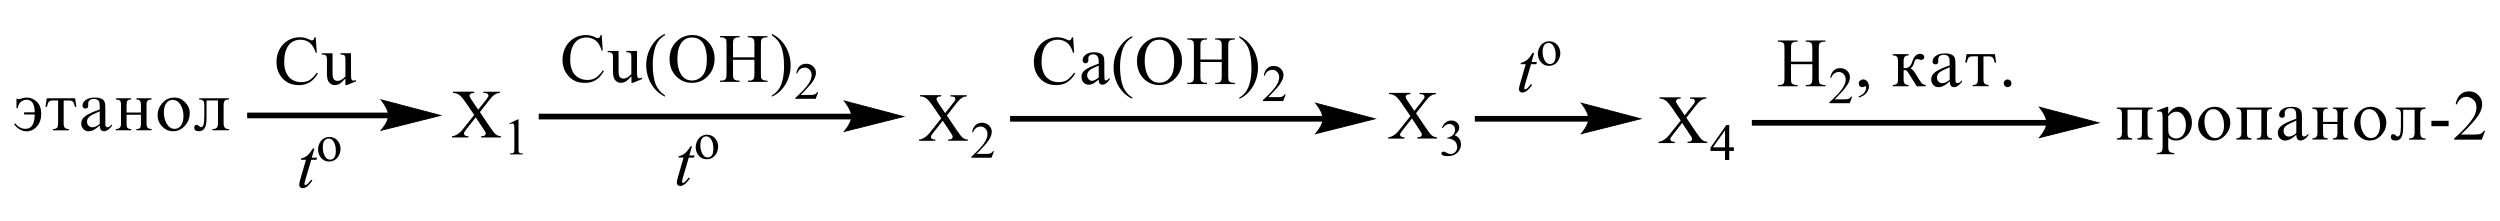 <?xml version="1.0" encoding="UTF-8"?> <svg xmlns="http://www.w3.org/2000/svg" xmlns:xlink="http://www.w3.org/1999/xlink" id="_Слой_1" data-name="Слой 1" width="711.38" height="63" viewBox="0 0 711.38 63"><defs><style> .cls-1, .cls-2 { fill: none; } .cls-2 { stroke: #000; stroke-linecap: round; stroke-miterlimit: 10; stroke-width: .24px; } .cls-3 { fill-rule: evenodd; } .cls-4 { clip-path: url(#clippath); } </style><clipPath id="clippath"><rect class="cls-1" width="711.38" height="63"></rect></clipPath></defs><g class="cls-4"><rect x="70.33" y="32.04" width="40.43" height="1.62"></rect><polygon class="cls-3" points="125.39 32.85 124.66 33.03 122.74 33.52 120.03 34.2 116.92 34.98 113.8 35.76 111.09 36.44 109.17 36.92 108.44 37.11 108.53 37 109.11 36.25 109.89 35.02 110.23 34.3 110.47 33.57 110.56 32.85 110.47 32.1 110.23 31.33 109.5 29.89 109.11 29.29 108.77 28.82 108.44 28.4 109.17 28.59 111.09 29.09 113.8 29.81 116.92 30.62 120.03 31.44 122.74 32.16 124.66 32.66 125.39 32.85"></polygon><path class="cls-2" d="M125.39,32.85l-16.95,4.25s2.12-2.39,2.12-4.25-2.12-4.46-2.12-4.46l16.95,4.46Z"></path><path class="cls-3" d="M99.88,15.13v5.33c0,1.02.02,1.64.07,1.87.05.23.13.38.23.47.11.09.23.14.37.14.2,0,.42-.05.67-.16l.14.34-2.64,1.09h-.43v-1.86c-.76.82-1.34,1.33-1.74,1.55-.4.21-.82.32-1.26.32-.5,0-.92-.14-1.29-.43-.36-.29-.62-.65-.76-1.1-.14-.45-.21-1.08-.21-1.9v-3.93c0-.42-.05-.7-.14-.86s-.22-.28-.4-.37c-.18-.09-.5-.13-.96-.12v-.36h3.1v5.88c0,.82.14,1.36.43,1.61.29.26.63.38,1.04.38.28,0,.59-.09.94-.26.35-.17.77-.5,1.25-.99v-4.98c0-.5-.09-.84-.27-1.01-.18-.18-.56-.27-1.14-.28v-.36h3.01ZM89.84,10.6l.3,4.43h-.3c-.4-1.32-.97-2.28-1.71-2.86-.74-.58-1.63-.87-2.66-.87-.87,0-1.65.22-2.35.66-.7.44-1.25,1.14-1.65,2.1s-.6,2.15-.6,3.58c0,1.18.19,2.2.57,3.06.38.86.95,1.53,1.71,1.99.76.46,1.63.69,2.61.69.85,0,1.6-.18,2.25-.54.65-.36,1.36-1.08,2.14-2.16l.3.19c-.66,1.16-1.42,2.01-2.3,2.54-.87.54-1.91.81-3.12.81-2.17,0-3.84-.8-5.03-2.4-.89-1.19-1.33-2.59-1.33-4.21,0-1.3.29-2.49.88-3.58.59-1.09,1.39-1.93,2.42-2.53,1.03-.6,2.15-.9,3.36-.9.94,0,1.88.23,2.8.69.27.14.46.21.58.21.17,0,.33-.06.45-.18.17-.17.29-.41.36-.72h.34Z"></path><path class="cls-3" d="M136.56,31.9l2.81,4.17c.78,1.15,1.35,1.88,1.73,2.18.37.3.85.47,1.43.5v.36h-5.61v-.36c.37,0,.65-.04.83-.11.13-.06.25-.15.33-.26.09-.12.13-.24.13-.36,0-.15-.03-.29-.09-.44-.05-.11-.22-.39-.53-.85l-2.22-3.34-2.74,3.5c-.29.37-.46.62-.52.74-.06.12-.09.25-.09.39,0,.21.09.37.26.51.17.13.51.21.99.23v.36h-4.64v-.36c.33-.03.61-.1.85-.2.4-.17.78-.39,1.14-.67.36-.28.77-.71,1.23-1.3l3.09-3.88-2.58-3.76c-.7-1.02-1.3-1.68-1.78-2-.49-.32-1.05-.48-1.69-.5v-.36h6.05v.36c-.51.02-.87.1-1.06.25-.19.15-.28.31-.28.49,0,.24.15.58.46,1.04l2.01,2.99,2.32-2.93c.27-.35.44-.58.5-.71s.09-.26.09-.39-.04-.25-.12-.36c-.09-.13-.22-.23-.37-.28-.15-.06-.45-.09-.92-.09v-.36h4.64v.36c-.37.02-.66.08-.9.17-.35.15-.67.35-.95.6-.29.25-.7.71-1.23,1.38l-2.59,3.3Z"></path><path class="cls-3" d="M144.92,35.14l2.39-1.16h.24v8.24c0,.55.02.89.07,1.02.05.13.14.24.29.31.14.07.44.11.88.12v.27h-3.69v-.27c.46-.01.76-.05.9-.12.14-.07.23-.16.28-.28.05-.12.08-.47.08-1.05v-5.27c0-.71-.03-1.17-.07-1.37-.03-.15-.09-.27-.18-.34-.09-.07-.2-.11-.32-.11-.18,0-.43.07-.74.22l-.11-.22Z"></path><rect x="153.29" y="32.36" width="89.25" height="1.62"></rect><polygon class="cls-3" points="257.17 33.17 256.44 33.35 254.52 33.83 251.81 34.51 248.69 35.3 245.59 36.08 242.86 36.76 240.95 37.24 240.22 37.42 240.32 37.32 240.56 37.02 240.89 36.57 241.28 35.99 241.67 35.33 242.01 34.62 242.25 33.89 242.25 32.42 242.01 31.65 241.67 30.9 240.89 29.61 240.56 29.13 240.32 28.82 240.95 28.9 242.86 29.41 245.59 30.12 248.69 30.94 251.81 31.76 254.52 32.47 256.44 32.98 257.17 33.17"></polygon><path class="cls-2" d="M257.17,33.17l-16.95,4.25s2.12-2.39,2.12-4.25c0-1.95-2.12-4.46-2.12-4.46l16.95,4.46Z"></path><path class="cls-3" d="M269.43,32.85l2.8,4.17c.78,1.15,1.36,1.88,1.73,2.18.39.3.86.47,1.44.5v.35h-5.61v-.35c.37,0,.64-.05.83-.11.14-.06.24-.15.32-.26.08-.12.14-.24.14-.36,0-.15-.03-.29-.08-.44-.05-.11-.22-.39-.53-.84l-2.22-3.34-2.75,3.5c-.29.37-.46.62-.53.74-.05.12-.08.25-.08.39,0,.2.08.37.27.51.17.13.49.21.98.23v.35h-4.63v-.35c.32-.03.61-.1.85-.2.39-.17.78-.39,1.14-.67.36-.28.76-.71,1.24-1.3l3.09-3.88-2.58-3.75c-.71-1.02-1.31-1.69-1.78-2-.49-.32-1.05-.49-1.7-.5v-.35h6.05v.35c-.53.02-.86.1-1.07.25-.19.15-.27.31-.27.49,0,.24.15.58.46,1.04l2,2.99,2.32-2.93c.27-.35.44-.58.51-.71.05-.13.08-.26.08-.39s-.03-.25-.12-.35c-.08-.14-.22-.23-.36-.28-.15-.05-.46-.08-.92-.09v-.35h4.63v.35c-.36.02-.66.08-.9.17-.34.15-.66.35-.95.6s-.7.71-1.22,1.38l-2.59,3.3Z"></path><path class="cls-3" d="M282.83,43.01l-.68,1.88h-5.78v-.27c1.7-1.55,2.9-2.81,3.59-3.79.7-.98,1.03-1.88,1.03-2.69,0-.62-.19-1.13-.58-1.53-.37-.4-.83-.6-1.36-.6-.49,0-.92.14-1.31.42-.37.28-.66.69-.85,1.24h-.27c.12-.89.44-1.57.93-2.04.49-.48,1.12-.71,1.86-.71.8,0,1.46.25,2,.76.53.51.8,1.11.8,1.8,0,.49-.12.99-.34,1.48-.37.78-.95,1.6-1.75,2.47-1.2,1.31-1.95,2.09-2.25,2.36h2.56c.53,0,.9-.02,1.1-.06.2-.04.41-.12.58-.23.17-.12.31-.29.44-.5h.25Z"></path><rect x="419.66" y="32.99" width="32.62" height="1.62"></rect><polygon class="cls-3" points="466.9 33.8 466.18 33.98 464.26 34.47 461.55 35.15 458.43 35.93 455.33 36.71 452.6 37.39 450.68 37.87 449.95 38.06 450.05 37.95 450.29 37.65 450.63 37.2 451.02 36.63 451.41 35.97 451.75 35.25 451.99 34.52 451.99 33.05 451.75 32.28 451.41 31.53 451.02 30.84 450.63 30.24 450.29 29.77 450.05 29.46 450.68 29.54 452.6 30.04 455.33 30.75 458.43 31.57 461.55 32.39 464.26 33.11 466.18 33.61 466.9 33.8"></polygon><path class="cls-2" d="M466.9,33.8l-16.95,4.25s2.12-2.39,2.12-4.25-2.12-4.46-2.12-4.46l16.95,4.46Z"></path><path class="cls-3" d="M402.93,32.21l2.8,4.17c.78,1.15,1.36,1.88,1.73,2.18.39.3.86.47,1.44.5v.35h-5.61v-.35c.37,0,.64-.05.83-.11.14-.06.24-.15.32-.26.08-.12.14-.24.14-.36,0-.15-.03-.29-.08-.44-.05-.11-.22-.39-.53-.84l-2.22-3.34-2.75,3.5c-.29.37-.46.62-.53.74-.05.12-.08.25-.08.39,0,.2.08.37.27.51.17.13.49.21.98.23v.35h-4.63v-.35c.32-.03.61-.1.85-.2.39-.17.78-.39,1.14-.67.36-.28.76-.71,1.24-1.3l3.09-3.88-2.58-3.75c-.71-1.02-1.31-1.69-1.78-2-.49-.32-1.05-.49-1.7-.5v-.35h6.05v.35c-.53.02-.86.1-1.07.25-.19.15-.27.31-.27.49,0,.24.15.58.46,1.04l2,2.99,2.32-2.93c.27-.35.44-.58.51-.71.05-.13.08-.26.08-.39s-.03-.25-.12-.35c-.08-.14-.22-.23-.36-.28-.15-.05-.46-.08-.92-.09v-.35h4.63v.35c-.36.02-.66.08-.9.17-.34.15-.66.35-.95.6s-.7.71-1.22,1.38l-2.59,3.3Z"></path><path class="cls-3" d="M410.3,36.35c.29-.66.63-1.16,1.07-1.52.42-.36.95-.54,1.59-.54.78,0,1.39.25,1.8.76.32.38.49.78.49,1.22,0,.71-.46,1.45-1.36,2.2.61.23,1.07.57,1.37,1.01.31.44.46.95.46,1.54,0,.85-.27,1.58-.81,2.2-.7.81-1.71,1.21-3.05,1.21-.66,0-1.12-.08-1.36-.24-.24-.16-.36-.34-.36-.52,0-.14.07-.26.17-.37.12-.1.25-.16.41-.16.12,0,.25.02.37.06.08.02.27.11.56.26.29.15.49.24.59.27.19.05.37.08.58.08.49,0,.92-.19,1.29-.57.36-.38.54-.83.54-1.35,0-.38-.08-.75-.25-1.11-.12-.27-.25-.47-.41-.61-.2-.19-.49-.37-.86-.52-.36-.16-.73-.23-1.1-.23h-.24v-.22c.39-.05.76-.19,1.15-.41.39-.22.66-.5.83-.81.19-.32.27-.66.27-1.04,0-.49-.15-.89-.47-1.2-.31-.3-.7-.46-1.15-.46-.75,0-1.37.4-1.88,1.2l-.24-.12Z"></path><path class="cls-3" d="M602.39,30.6h10.15v.36c-.54.02-.92.13-1.14.34-.2.21-.31.59-.31,1.12v5.38c0,.57.1.97.32,1.19.22.22.59.35,1.12.37v.36h-4.34v-.36c.51,0,.85-.11,1.03-.33.19-.22.27-.59.27-1.11v-6.69h-4.09v6.69c0,.56.08.94.25,1.13.19.19.53.29,1.05.31v.36h-4.34v-.36c.97,0,1.44-.49,1.44-1.44v-5.5c0-.62-.12-1.02-.36-1.2-.24-.18-.59-.27-1.08-.27v-.36Z"></path><path class="cls-3" d="M616.97,33.08v3.38c0,.76.05,1.31.19,1.66.14.35.39.65.76.9.37.25.81.38,1.29.38.85,0,1.53-.35,2.03-1.04.51-.69.76-1.61.76-2.77,0-1.08-.25-1.99-.75-2.72-.47-.73-1.15-1.09-1.98-1.09-.42,0-.81.11-1.2.32-.39.21-.76.54-1.1.97ZM616.97,30.39v2.08c.44-.7.93-1.22,1.46-1.57.53-.35,1.08-.52,1.7-.52.92,0,1.75.42,2.48,1.26.75.84,1.1,1.92,1.1,3.25,0,1.48-.46,2.7-1.39,3.66-.92.96-1.97,1.44-3.12,1.44-.46,0-.86-.07-1.24-.21-.37-.14-.7-.35-.98-.62v2.51c0,.74.1,1.23.34,1.48.24.25.68.37,1.34.37v.35h-4.93v-.35c.64,0,1.07-.11,1.31-.34.22-.23.34-.73.34-1.51v-8.26c0-.69-.07-1.14-.2-1.36-.14-.22-.36-.33-.64-.33-.17,0-.39.04-.63.11l-.17-.35,2.92-1.09h.34Z"></path><path class="cls-3" d="M632.85,35.68c0-1.24-.27-2.32-.83-3.24-.56-.92-1.32-1.38-2.25-1.38-.76,0-1.37.32-1.81.95-.46.64-.68,1.5-.68,2.6,0,1.24.29,2.33.85,3.27.58.94,1.31,1.41,2.22,1.41.73,0,1.32-.32,1.8-.97.47-.65.71-1.53.71-2.66ZM634.63,34.87c0,1.35-.46,2.54-1.39,3.57-.93,1.03-2.03,1.55-3.34,1.55-1.17,0-2.2-.44-3.09-1.32-.88-.88-1.32-1.96-1.32-3.25s.46-2.42,1.36-3.47c.9-1.04,2.02-1.56,3.37-1.56,1.19,0,2.22.45,3.1,1.34.88.89,1.31,1.94,1.31,3.14Z"></path><path class="cls-3" d="M636.36,30.6h10.14v.36c-.54.02-.92.13-1.12.34-.22.21-.32.59-.32,1.12v5.38c0,.57.12.97.34,1.19.2.22.58.35,1.1.37v.36h-4.32v-.36c.51,0,.85-.11,1.02-.33.19-.22.27-.59.27-1.11v-6.69h-4.09v6.69c0,.56.08.94.27,1.13.17.19.53.29,1.03.31v.36h-4.32v-.36c.95,0,1.42-.49,1.42-1.44v-5.5c0-.62-.12-1.02-.34-1.2-.24-.18-.61-.27-1.08-.27v-.36Z"></path><path class="cls-3" d="M653.42,37.9v-3.58c-1.47.6-2.44,1.1-2.92,1.49-.47.39-.71.88-.71,1.45,0,.44.14.82.42,1.13.29.31.64.47,1.08.47.32,0,.68-.08,1.02-.24.36-.16.73-.41,1.1-.72ZM656.87,38v.5c-.78,1-1.53,1.49-2.2,1.49-.81,0-1.24-.55-1.25-1.65-.58.55-1.14.96-1.66,1.24-.54.28-1.07.41-1.56.41-.58,0-1.07-.22-1.46-.65-.41-.44-.59-.96-.59-1.57,0-.82.39-1.53,1.2-2.12.81-.59,2.15-1.21,4.07-1.86-.02-.91-.03-1.53-.1-1.87-.05-.34-.2-.61-.46-.82-.25-.21-.66-.31-1.22-.31-.44,0-.8.12-1.08.35-.29.24-.44.56-.44.96,0,.09.02.2.02.32.02.09.02.17.02.25,0,.55-.25.83-.78.83-.56,0-.85-.27-.85-.82,0-.65.31-1.19.95-1.63.64-.44,1.49-.66,2.56-.66.78,0,1.41.11,1.86.33.47.22.76.52.92.89.14.37.2.95.2,1.72v4.58c0,.62.2.93.58.93s.81-.28,1.29-.84Z"></path><path class="cls-3" d="M661.04,34.67h4.09v-2.26c0-.52-.08-.89-.29-1.12-.19-.23-.53-.34-1.02-.34v-.36h4.34v.36c-.54.02-.92.13-1.12.34-.22.21-.32.58-.32,1.11v5.39c0,.57.12.97.32,1.19.22.22.59.35,1.12.37v.36h-4.34v-.36c.51,0,.86-.11,1.03-.33.19-.22.27-.59.27-1.11v-2.63h-4.09v2.63c0,.56.08.94.27,1.13.17.19.53.29,1.03.31v.36h-4.34v-.36c.97,0,1.44-.49,1.44-1.44v-5.51c0-.62-.12-1.02-.36-1.19s-.59-.26-1.08-.26v-.36h4.34v.36c-.51,0-.85.1-1.03.31-.19.21-.27.59-.27,1.15v2.26Z"></path><path class="cls-3" d="M677.25,35.68c0-1.24-.29-2.32-.85-3.24-.56-.92-1.31-1.38-2.24-1.38-.78,0-1.37.32-1.83.95-.44.64-.66,1.5-.66,2.6,0,1.24.29,2.33.85,3.27.56.94,1.31,1.41,2.22,1.41.73,0,1.32-.32,1.8-.97.47-.65.71-1.53.71-2.66ZM679.03,34.87c0,1.35-.47,2.54-1.39,3.57-.93,1.03-2.05,1.55-3.34,1.55-1.19,0-2.22-.44-3.09-1.32-.88-.88-1.32-1.96-1.32-3.25s.44-2.42,1.34-3.47c.9-1.04,2.03-1.56,3.39-1.56,1.19,0,2.22.45,3.09,1.34.88.89,1.32,1.94,1.32,3.14Z"></path><path class="cls-3" d="M681.71,30.6h8.48v.36c-.47,0-.83.1-1.1.29-.27.19-.41.63-.41,1.32v5.11c0,.59.1,1.02.32,1.29.2.27.61.41,1.19.41v.36h-4.68v-.36c.63,0,1.05-.13,1.25-.4.22-.26.32-.73.32-1.41v-6.33h-3.25v4.84c0,1.39-.17,2.39-.51,3-.34.61-.92.92-1.73.92s-1.27-.36-1.27-1.09c0-.22.07-.39.2-.53.14-.14.31-.2.47-.2.25,0,.54.15.83.46.12.13.27.2.44.2.31,0,.54-.23.7-.7.15-.47.22-1.27.22-2.43v-3.15c0-.45-.03-.77-.12-.96-.08-.18-.24-.34-.47-.46-.24-.12-.54-.18-.88-.19v-.36Z"></path><path class="cls-3" d="M698.75,29.68c.49-2.45,1.78-3.68,3.85-3.68,1.08,0,1.97.36,2.66,1.1.71.73,1.05,1.55,1.05,2.45,0,.79-.19,1.58-.56,2.37-.37.78-1.12,1.79-2.2,3.02-1.1,1.23-2.2,2.34-3.31,3.34h3.93c.92,0,1.53-.09,1.85-.27s.58-.45.76-.79h.37l-.97,2.52h-7.83v-.36c1.7-1.5,3.03-2.83,4-3.99.97-1.16,1.59-2.09,1.88-2.78.31-.69.44-1.4.44-2.14,0-.91-.29-1.63-.9-2.14-.59-.51-1.24-.77-1.93-.77-1.22,0-2.14.71-2.73,2.13h-.37ZM691.86,34.37h4.9v1.55h-4.9v-1.55Z"></path><path class="cls-3" d="M9.88,31.96h-3.02v.61h3.02c-.01,1.36-.24,2.38-.68,3.07-.44.68-1.1,1.02-1.97,1.02-1.07,0-2.05-.52-2.94-1.56l-.3.22c1.02,1.36,2.22,2.04,3.58,2.04,1.16,0,2.15-.47,2.95-1.4.81-.93,1.21-2.14,1.21-3.61s-.41-2.57-1.24-3.38c-.83-.81-1.78-1.21-2.86-1.21-.51,0-1.04.09-1.58.29-.34.11-.58.17-.75.17s-.32-.05-.44-.15h-.17v2.68h.36c.12-.81.43-1.41.91-1.79.48-.38,1.02-.58,1.6-.58.75,0,1.32.3,1.71.89.39.6.6,1.49.62,2.69Z"></path><path class="cls-3" d="M18.12,28.6v6.65c0,.51.11.88.34,1.11.23.23.61.36,1.14.37v.35h-4.54v-.35c.55,0,.94-.12,1.15-.35.22-.23.32-.64.32-1.23v-6.56h-1.48c-.51,0-.88.11-1.11.33-.23.22-.43.71-.59,1.47h-.41l.36-2.43h8.07l.36,2.43h-.41c-.17-.74-.36-1.23-.58-1.45-.22-.23-.6-.34-1.12-.34h-1.48Z"></path><path class="cls-3" d="M28.38,35.26v-3.58c-1.47.6-2.44,1.1-2.91,1.49-.48.39-.71.88-.71,1.45,0,.44.14.82.43,1.13.29.31.64.47,1.07.47.33,0,.68-.08,1.03-.24.35-.16.72-.41,1.09-.73ZM31.85,35.36v.5c-.79.99-1.53,1.49-2.22,1.49-.81,0-1.23-.55-1.25-1.65-.57.55-1.13.96-1.66,1.24-.54.28-1.05.41-1.56.41-.58,0-1.07-.22-1.46-.65-.39-.43-.59-.96-.59-1.57,0-.82.4-1.53,1.21-2.12.81-.59,2.16-1.21,4.07-1.86,0-.91-.04-1.53-.09-1.87-.05-.34-.21-.61-.47-.82-.26-.21-.66-.31-1.22-.31-.44,0-.8.12-1.09.36-.29.24-.43.56-.43.96,0,.09,0,.2.02.32,0,.09,0,.17,0,.25,0,.55-.26.83-.77.83-.57,0-.86-.27-.86-.82,0-.65.32-1.19.95-1.63.64-.44,1.49-.66,2.56-.66.79,0,1.42.11,1.87.33.46.22.76.52.9.89.14.37.21.95.21,1.72v4.58c0,.62.19.93.58.93s.81-.28,1.29-.84Z"></path><path class="cls-3" d="M36.01,32.03h4.09v-2.26c0-.52-.1-.89-.29-1.12-.19-.23-.53-.34-1.01-.34v-.35h4.33v.35c-.54.02-.92.13-1.12.35-.21.21-.31.58-.31,1.11v5.39c0,.57.11.97.33,1.19.22.22.59.35,1.11.37v.35h-4.33v-.35c.51,0,.85-.11,1.03-.33.18-.22.27-.59.27-1.11v-2.63h-4.09v2.63c0,.56.09.94.26,1.13.18.19.52.3,1.04.31v.35h-4.33v-.35c.96,0,1.44-.49,1.44-1.44v-5.51c0-.62-.12-1.02-.36-1.19-.24-.18-.6-.26-1.08-.26v-.35h4.33v.35c-.5,0-.84.1-1.03.31s-.27.59-.27,1.15v2.26Z"></path><path class="cls-3" d="M52.21,33.05c0-1.24-.28-2.32-.84-3.24-.56-.92-1.31-1.38-2.25-1.38-.77,0-1.37.32-1.82.96-.45.64-.67,1.5-.67,2.6,0,1.24.28,2.33.85,3.27.56.94,1.3,1.41,2.22,1.41.73,0,1.33-.32,1.8-.97.47-.64.71-1.53.71-2.65ZM53.99,32.23c0,1.35-.46,2.54-1.39,3.57-.93,1.03-2.04,1.55-3.34,1.55-1.18,0-2.21-.44-3.09-1.32-.88-.88-1.32-1.96-1.32-3.25s.45-2.42,1.35-3.46c.9-1.04,2.03-1.56,3.39-1.56,1.19,0,2.22.45,3.1,1.34.87.89,1.31,1.94,1.31,3.14Z"></path><path class="cls-3" d="M56.67,27.96h8.48v.35c-.47,0-.84.1-1.11.29-.27.19-.41.63-.41,1.31v5.11c0,.59.11,1.02.32,1.29s.61.41,1.19.41v.35h-4.69v-.35c.64,0,1.06-.13,1.27-.4.21-.26.31-.73.31-1.41v-6.33h-3.26v4.84c0,1.39-.17,2.39-.51,3-.34.61-.91.92-1.73.92s-1.27-.36-1.27-1.09c0-.22.07-.39.21-.53.14-.14.29-.2.47-.2.26,0,.54.16.83.46.13.13.27.2.44.2.32,0,.55-.23.7-.7.15-.47.22-1.28.22-2.43v-3.15c0-.45-.04-.77-.12-.96-.08-.19-.24-.34-.48-.46-.24-.12-.53-.18-.88-.19v-.35Z"></path><path class="cls-3" d="M436.56,15.04l-.75,2.61h1.51l-.15.61h-1.51l-1.66,5.66c-.19.61-.27,1-.27,1.18,0,.11.03.19.08.25.05.06.1.09.17.09.17,0,.37-.11.64-.34.15-.13.49-.52,1.03-1.18l.32.24c-.59.86-1.15,1.46-1.68,1.81-.37.24-.73.37-1.1.37-.27,0-.51-.09-.7-.26-.17-.18-.27-.4-.27-.68,0-.35.1-.87.32-1.58l1.61-5.56h-1.46l.08-.37c.71-.19,1.31-.48,1.78-.86.46-.38.98-1.04,1.56-1.98h.42Z"></path><path class="cls-3" d="M440.59,12.22c-.25,0-.51.08-.78.23-.25.15-.46.42-.61.79-.17.38-.25.87-.25,1.46,0,.96.2,1.79.58,2.48.39.7.9,1.04,1.53,1.04.46,0,.85-.19,1.15-.58.31-.38.46-1.04.46-1.98,0-1.17-.25-2.09-.76-2.76-.34-.46-.78-.69-1.31-.69ZM440.81,11.75c1,0,1.81.38,2.42,1.14.51.65.76,1.39.76,2.23,0,.59-.14,1.19-.42,1.79-.29.61-.68,1.06-1.17,1.37-.51.31-1.05.46-1.68.46-.98,0-1.78-.4-2.37-1.19-.49-.67-.75-1.42-.75-2.25,0-.61.15-1.21.46-1.8.31-.6.7-1.04,1.19-1.32.49-.29,1.02-.43,1.56-.43Z"></path><path class="cls-3" d="M219.65,10.04v-.4c.98.48,1.8,1.05,2.44,1.7.92.93,1.63,2.03,2.14,3.29.49,1.26.75,2.57.75,3.93,0,1.98-.49,3.79-1.46,5.43-.98,1.64-2.27,2.8-3.87,3.51v-.36c.8-.44,1.44-1.04,1.95-1.79.53-.75.9-1.71,1.15-2.87.24-1.16.36-2.37.36-3.63,0-1.36-.1-2.61-.31-3.73-.17-.88-.37-1.59-.61-2.12-.24-.53-.56-1.04-.95-1.54-.41-.49-.93-.96-1.59-1.41ZM208.58,16.31h6.09v-3.72c0-.66-.05-1.1-.14-1.31-.07-.16-.2-.3-.41-.41-.27-.15-.56-.23-.86-.23h-.47v-.36h5.59v.36h-.46c-.31,0-.61.07-.88.22-.2.1-.34.26-.42.47-.07.21-.1.63-.1,1.27v8.4c0,.66.03,1.09.12,1.3.07.16.2.3.41.41.27.15.58.23.88.23h.46v.36h-5.59v-.36h.47c.53,0,.92-.16,1.15-.47.17-.21.25-.7.25-1.48v-3.97h-6.09v3.97c0,.66.05,1.09.14,1.3.05.16.19.3.39.41.29.15.58.23.88.23h.47v.36h-5.59v-.36h.46c.54,0,.93-.16,1.17-.47.15-.21.24-.7.24-1.48v-8.4c0-.66-.05-1.1-.12-1.31-.07-.16-.2-.3-.41-.41-.27-.15-.58-.23-.88-.23h-.46v-.36h5.59v.36h-.47c-.31,0-.59.07-.88.22-.19.1-.32.26-.41.47-.08.21-.12.63-.12,1.27v3.72ZM196.89,10.67c-1.17,0-2.12.43-2.83,1.3-.88,1.08-1.31,2.65-1.31,4.72s.44,3.76,1.36,4.91c.71.87,1.63,1.3,2.78,1.3,1.24,0,2.24-.48,3.05-1.43.8-.95,1.19-2.46,1.19-4.51,0-2.23-.44-3.89-1.31-4.98-.71-.87-1.7-1.31-2.93-1.31ZM197.06,9.97c1.7,0,3.17.64,4.42,1.92,1.24,1.28,1.86,2.89,1.86,4.81s-.63,3.62-1.88,4.92c-1.25,1.3-2.78,1.96-4.56,1.96s-3.31-.64-4.53-1.91c-1.24-1.27-1.85-2.92-1.85-4.94s.71-3.76,2.12-5.06c1.24-1.13,2.7-1.7,4.41-1.7ZM189.21,27.14v.36c-.98-.49-1.78-1.06-2.44-1.71-.92-.93-1.63-2.02-2.14-3.28-.49-1.26-.75-2.57-.75-3.93,0-1.98.49-3.79,1.47-5.43.98-1.64,2.25-2.8,3.85-3.51v.4c-.8.43-1.44,1.03-1.95,1.79-.51.75-.9,1.71-1.14,2.87-.25,1.16-.37,2.37-.37,3.63,0,1.37.1,2.61.31,3.73.17.88.37,1.59.61,2.13.24.53.56,1.05.97,1.54.39.49.92.96,1.58,1.41ZM181.26,14.49v5.33c0,1.02.02,1.64.07,1.87.05.23.14.38.24.47s.22.13.37.13c.2,0,.42-.05.68-.16l.14.34-2.64,1.09h-.44v-1.86c-.76.82-1.34,1.33-1.73,1.55-.41.21-.83.32-1.27.32-.49,0-.92-.14-1.29-.43-.36-.29-.61-.65-.75-1.1-.15-.45-.22-1.08-.22-1.9v-3.93c0-.42-.05-.7-.14-.86-.08-.16-.22-.28-.39-.37-.19-.09-.51-.13-.97-.12v-.36h3.1v5.88c0,.82.14,1.36.42,1.61.29.26.63.38,1.03.38.27,0,.59-.09.93-.26.36-.17.78-.5,1.25-.99v-4.98c0-.5-.08-.84-.27-1.01-.19-.18-.56-.27-1.14-.28v-.36h3ZM171.22,9.97l.29,4.43h-.29c-.41-1.32-.97-2.28-1.71-2.86-.74-.58-1.63-.87-2.66-.87-.87,0-1.65.22-2.35.66s-1.25,1.14-1.65,2.1-.6,2.15-.6,3.58c0,1.18.19,2.2.57,3.06.38.86.95,1.53,1.71,1.99.76.46,1.63.69,2.61.69.85,0,1.6-.18,2.25-.54.64-.36,1.37-1.08,2.13-2.16l.31.19c-.66,1.16-1.42,2.01-2.29,2.54-.87.54-1.91.81-3.12.81-2.17,0-3.84-.8-5.03-2.4-.89-1.19-1.33-2.59-1.33-4.21,0-1.3.29-2.49.88-3.58.59-1.09,1.39-1.93,2.42-2.53,1.03-.6,2.15-.9,3.36-.9.94,0,1.88.23,2.8.69.27.14.46.21.58.21.17,0,.32-.06.46-.18.17-.17.29-.41.36-.72h.34Z"></path><path class="cls-3" d="M232.81,26.24l-.7,1.88h-5.78v-.27c1.7-1.55,2.9-2.81,3.59-3.79.7-.98,1.03-1.87,1.03-2.69,0-.62-.19-1.13-.56-1.53-.39-.4-.85-.6-1.37-.6-.49,0-.92.14-1.31.42-.37.28-.66.69-.85,1.24h-.27c.14-.89.44-1.57.93-2.05.51-.48,1.12-.71,1.88-.71s1.46.25,1.98.76c.54.51.8,1.11.8,1.8,0,.49-.12.99-.34,1.48-.36.78-.93,1.6-1.75,2.47-1.19,1.3-1.95,2.09-2.24,2.36h2.56c.51,0,.88-.02,1.08-.06.22-.04.41-.12.58-.23.17-.12.31-.28.44-.5h.27Z"></path><path class="cls-3" d="M89.46,42.26l-.75,2.61h1.51l-.16.61h-1.5l-1.66,5.66c-.18.61-.27,1-.27,1.18,0,.11.03.19.08.25.05.06.11.09.18.09.16,0,.37-.11.64-.34.15-.13.5-.52,1.03-1.18l.32.24c-.59.86-1.15,1.46-1.68,1.81-.36.24-.72.36-1.09.36-.28,0-.51-.09-.7-.26-.18-.18-.27-.4-.27-.68,0-.35.1-.87.31-1.58l1.61-5.56h-1.46l.1-.37c.71-.19,1.3-.48,1.76-.86.47-.38.99-1.04,1.57-1.98h.43Z"></path><path class="cls-3" d="M93.49,39.43c-.26,0-.51.08-.77.23-.26.15-.47.42-.63.79-.16.38-.24.87-.24,1.46,0,.96.19,1.79.57,2.48.38.7.89,1.04,1.52,1.04.47,0,.85-.19,1.16-.58.31-.38.46-1.04.46-1.98,0-1.17-.25-2.09-.76-2.76-.34-.46-.78-.69-1.31-.69ZM93.71,38.97c1,0,1.81.38,2.42,1.14.52.65.77,1.39.77,2.23,0,.59-.14,1.19-.43,1.79-.28.61-.68,1.06-1.17,1.37-.5.31-1.05.46-1.67.46-1,0-1.79-.4-2.38-1.19-.5-.67-.75-1.42-.75-2.25,0-.61.15-1.21.45-1.8.3-.6.7-1.04,1.19-1.32.49-.29,1.01-.43,1.56-.43Z"></path><path class="cls-3" d="M196.9,41.63l-.76,2.61h1.53l-.17.61h-1.51l-1.66,5.66c-.17.61-.25,1-.25,1.18,0,.11.02.19.07.25.05.06.12.09.19.09.15,0,.37-.11.63-.34.17-.13.51-.52,1.03-1.18l.32.24c-.59.86-1.15,1.46-1.68,1.81-.36.24-.73.36-1.08.36-.29,0-.53-.09-.7-.26-.19-.18-.27-.4-.27-.68,0-.35.1-.87.31-1.58l1.61-5.56h-1.46l.1-.37c.71-.19,1.29-.48,1.76-.86.47-.38,1-1.04,1.58-1.98h.42Z"></path><path class="cls-3" d="M200.92,38.8c-.25,0-.51.08-.76.23-.25.15-.47.42-.63.79-.15.38-.24.87-.24,1.46,0,.96.19,1.79.58,2.48.39.7.88,1.04,1.51,1.04.47,0,.86-.19,1.17-.58.29-.38.44-1.04.44-1.98,0-1.17-.25-2.09-.75-2.76-.36-.46-.78-.69-1.32-.69ZM201.16,38.33c1,0,1.8.38,2.41,1.14.53.65.78,1.39.78,2.23,0,.59-.15,1.19-.42,1.79-.29.61-.68,1.06-1.19,1.37-.49.31-1.05.46-1.66.46-1,0-1.8-.4-2.37-1.19-.51-.67-.75-1.42-.75-2.25,0-.61.15-1.21.44-1.8.31-.6.7-1.04,1.19-1.32.49-.29,1.02-.43,1.58-.43Z"></path><rect x="287.43" y="32.99" width="89.25" height="1.62"></rect><polygon class="cls-3" points="391.31 33.8 390.58 33.98 388.65 34.47 385.94 35.15 379.72 36.71 377.01 37.39 375.09 37.87 374.36 38.06 375.02 37.2 375.41 36.63 375.8 35.97 376.14 35.25 376.38 34.52 376.48 33.8 376.14 32.28 375.8 31.53 375.41 30.84 375.02 30.24 374.68 29.77 374.45 29.46 374.36 29.35 375.09 29.54 377.01 30.04 379.72 30.75 385.94 32.39 388.65 33.11 390.58 33.61 391.31 33.8"></polygon><path class="cls-2" d="M391.31,33.8l-16.95,4.25s2.12-2.39,2.12-4.25c0-1.95-2.12-4.46-2.12-4.46l16.95,4.46Z"></path><path class="cls-3" d="M352.64,10.67v-.4c.98.48,1.8,1.05,2.44,1.7.92.93,1.63,2.03,2.14,3.29.49,1.26.75,2.57.75,3.93,0,1.98-.49,3.79-1.47,5.43-.98,1.64-2.25,2.8-3.85,3.51v-.36c.8-.44,1.44-1.04,1.95-1.79.51-.75.9-1.71,1.14-2.87.25-1.16.37-2.37.37-3.63,0-1.36-.1-2.61-.32-3.73-.15-.88-.36-1.59-.59-2.12-.24-.53-.56-1.04-.97-1.54-.39-.49-.92-.96-1.58-1.41ZM341.57,16.94h6.07v-3.72c0-.66-.03-1.1-.12-1.31-.07-.16-.2-.3-.41-.41-.27-.15-.56-.23-.88-.23h-.46v-.36h5.59v.36h-.46c-.32,0-.61.07-.88.22-.2.1-.36.26-.42.47-.07.21-.1.63-.1,1.27v8.4c0,.66.03,1.09.12,1.3.07.16.2.3.39.41.29.15.58.23.9.23h.46v.36h-5.59v-.36h.46c.54,0,.93-.16,1.17-.47.17-.21.24-.7.24-1.48v-3.97h-6.07v3.97c0,.66.03,1.09.12,1.3.07.16.2.3.41.41.29.15.58.23.88.23h.47v.36h-5.61v-.36h.47c.54,0,.93-.16,1.17-.47.15-.21.24-.7.24-1.48v-8.4c0-.66-.05-1.1-.14-1.31-.05-.16-.19-.3-.39-.41-.29-.15-.58-.23-.88-.23h-.47v-.36h5.61v.36h-.47c-.31,0-.59.07-.88.22-.19.1-.34.26-.41.47-.08.21-.12.63-.12,1.27v3.72ZM329.86,11.3c-1.17,0-2.1.43-2.81,1.3-.88,1.08-1.32,2.65-1.32,4.72s.46,3.76,1.37,4.91c.7.87,1.63,1.3,2.78,1.3,1.22,0,2.24-.48,3.03-1.43.81-.95,1.2-2.46,1.2-4.51,0-2.23-.44-3.89-1.32-4.98-.7-.87-1.68-1.31-2.93-1.31ZM330.05,10.6c1.7,0,3.17.64,4.41,1.92,1.25,1.28,1.88,2.89,1.88,4.81s-.63,3.62-1.88,4.92c-1.25,1.3-2.78,1.96-4.56,1.96s-3.31-.64-4.54-1.91c-1.22-1.27-1.83-2.92-1.83-4.94s.71-3.76,2.12-5.06c1.24-1.13,2.7-1.7,4.41-1.7ZM322.2,27.77v.36c-.98-.49-1.8-1.06-2.44-1.71-.92-.93-1.64-2.02-2.14-3.28-.51-1.26-.75-2.57-.75-3.93,0-1.98.49-3.79,1.47-5.43.98-1.64,2.25-2.8,3.85-3.51v.4c-.8.43-1.44,1.03-1.95,1.79-.51.75-.9,1.71-1.14,2.87-.25,1.16-.39,2.37-.39,3.63,0,1.37.12,2.61.32,3.73.17.88.37,1.59.61,2.13.24.54.56,1.05.97,1.54.39.49.92.96,1.58,1.41ZM312.65,22.03v-3.35c-.97.38-1.59.66-1.88.82-.51.28-.86.58-1.08.88-.22.31-.34.64-.34,1.01,0,.46.15.84.42,1.15s.59.46.95.46c.49,0,1.14-.32,1.93-.96ZM312.65,22.65c-.92.7-1.47,1.1-1.71,1.21-.34.16-.71.24-1.1.24-.61,0-1.12-.21-1.51-.62-.41-.42-.59-.96-.59-1.64,0-.43.08-.8.29-1.11.25-.44.71-.85,1.37-1.23.64-.38,1.73-.85,3.25-1.4v-.35c0-.88-.14-1.48-.42-1.8-.27-.33-.68-.49-1.22-.49-.41,0-.73.11-.97.33-.24.22-.36.47-.36.75l.02.56c0,.29-.08.52-.24.68-.14.16-.34.24-.58.24-.25,0-.44-.08-.59-.25-.15-.17-.22-.39-.22-.68,0-.55.27-1.06.85-1.52.56-.46,1.36-.69,2.37-.69.8,0,1.42.13,1.93.39.37.2.66.51.85.93.1.28.17.84.17,1.69v2.99c0,.84.02,1.35.05,1.54.03.19.08.32.15.38.07.06.15.1.25.1s.19-.02.27-.07c.14-.08.39-.32.78-.7v.54c-.71.96-1.41,1.44-2.07,1.44-.31,0-.56-.11-.75-.33-.19-.22-.29-.59-.29-1.11ZM305.35,10.6l.31,4.43h-.31c-.39-1.32-.97-2.28-1.7-2.86-.75-.58-1.63-.87-2.66-.87-.88,0-1.66.22-2.36.66-.71.44-1.25,1.14-1.66,2.1-.39.96-.59,2.15-.59,3.58,0,1.18.19,2.2.56,3.06.39.86.95,1.53,1.71,1.99.76.46,1.63.69,2.61.69.85,0,1.59-.18,2.25-.54.64-.36,1.36-1.08,2.14-2.16l.31.19c-.66,1.16-1.42,2.01-2.31,2.54-.86.54-1.92.81-3.12.81-2.15,0-3.83-.8-5.03-2.4-.88-1.19-1.32-2.59-1.32-4.21,0-1.3.29-2.49.88-3.58.58-1.09,1.39-1.93,2.41-2.53,1.03-.6,2.15-.9,3.36-.9.95,0,1.88.23,2.8.69.27.14.47.21.59.21.17,0,.32-.06.44-.18.17-.17.29-.41.36-.72h.34Z"></path><path class="cls-3" d="M365.83,26.87l-.68,1.88h-5.8v-.27c1.71-1.55,2.9-2.81,3.59-3.79.7-.98,1.05-1.87,1.05-2.69,0-.62-.19-1.13-.58-1.53-.37-.4-.83-.6-1.37-.6-.47,0-.92.14-1.29.42-.39.28-.66.69-.85,1.24h-.27c.12-.89.42-1.57.93-2.05.49-.48,1.12-.71,1.86-.71.8,0,1.46.25,2,.76.53.51.8,1.11.8,1.8,0,.49-.12.99-.36,1.48-.36.78-.93,1.6-1.73,2.47-1.2,1.3-1.95,2.09-2.25,2.36h2.56c.53,0,.88-.02,1.1-.06.2-.04.39-.12.56-.23.17-.12.32-.28.44-.5h.27Z"></path><path class="cls-3" d="M479.84,33.48l2.81,4.17c.78,1.15,1.36,1.88,1.73,2.18s.85.47,1.42.5v.35h-5.61v-.35c.37,0,.66-.05.83-.11.14-.06.25-.15.34-.26.08-.12.12-.24.12-.36,0-.15-.02-.29-.08-.44-.03-.11-.22-.39-.53-.84l-2.22-3.34-2.73,3.5c-.29.37-.47.62-.53.74s-.08.25-.08.39c0,.2.08.37.25.51.17.14.51.21,1,.23v.35h-4.64v-.35c.34-.03.61-.1.85-.2.41-.17.78-.39,1.14-.67.37-.28.78-.71,1.24-1.3l3.09-3.88-2.58-3.75c-.7-1.02-1.29-1.69-1.78-2-.49-.32-1.05-.49-1.68-.5v-.35h6.04v.35c-.51.02-.86.1-1.05.25-.19.15-.29.31-.29.49,0,.24.15.58.46,1.04l2.02,2.99,2.32-2.93c.27-.35.44-.58.49-.71.07-.13.1-.26.1-.39s-.05-.25-.12-.35c-.1-.13-.22-.23-.37-.28-.15-.05-.46-.08-.92-.09v-.35h4.64v.35c-.37.02-.68.08-.9.17-.36.15-.66.35-.97.6-.29.25-.7.71-1.22,1.38l-2.59,3.3Z"></path><path class="cls-3" d="M490.86,41.93v-4.85l-3.44,4.85h3.44ZM493.37,41.93v1.02h-1.32v2.58h-1.19v-2.58h-4.15v-.92l4.54-6.47h.8v6.37h1.32Z"></path><rect x="498.49" y="34.13" width="84.14" height="1.62"></rect><polygon class="cls-3" points="597.25 34.94 596.52 35.12 594.61 35.61 591.89 36.29 588.78 37.07 585.67 37.85 582.94 38.53 581.03 39.01 580.3 39.19 580.64 38.79 580.98 38.34 581.76 37.11 582.1 36.39 582.33 35.66 582.33 34.19 582.1 33.42 581.76 32.67 580.98 31.38 580.64 30.91 580.4 30.6 580.3 30.48 581.03 30.68 582.94 31.18 585.67 31.89 588.78 32.71 591.89 33.53 594.61 34.24 596.52 34.75 597.25 34.94"></polygon><path class="cls-2" d="M597.25,34.94l-16.95,4.25s2.12-2.39,2.12-4.25c0-1.95-2.12-4.46-2.12-4.46l16.95,4.46Z"></path><path class="cls-3" d="M509.62,17.55h6.07v-3.72c0-.67-.03-1.11-.12-1.32-.07-.16-.2-.3-.41-.41-.29-.15-.58-.23-.88-.23h-.46v-.35h5.59v.35h-.47c-.31,0-.59.07-.86.22-.22.1-.36.26-.42.47-.08.21-.12.63-.12,1.27v8.4c0,.66.05,1.1.14,1.31.05.16.19.3.39.41.29.16.58.23.88.23h.47v.36h-5.59v-.36h.46c.53,0,.92-.16,1.17-.47.15-.2.24-.7.24-1.48v-3.96h-6.07v3.96c0,.66.03,1.1.12,1.31.07.16.2.3.41.41.27.16.56.23.88.23h.47v.36h-5.61v-.36h.46c.54,0,.93-.16,1.19-.47.15-.2.22-.7.22-1.48v-8.4c0-.67-.03-1.11-.12-1.32-.07-.16-.2-.3-.39-.41-.29-.15-.58-.23-.9-.23h-.46v-.35h5.61v.35h-.47c-.32,0-.61.07-.88.22-.2.1-.34.26-.42.47-.07.21-.1.63-.1,1.27v3.72Z"></path><path class="cls-3" d="M527.03,27.49l-.68,1.88h-5.78v-.27c1.7-1.55,2.9-2.81,3.59-3.79.7-.98,1.03-1.88,1.03-2.69,0-.62-.19-1.13-.58-1.53-.37-.4-.83-.6-1.36-.6-.49,0-.92.14-1.31.42-.39.28-.66.69-.85,1.23h-.27c.12-.89.44-1.57.93-2.04.49-.48,1.12-.71,1.86-.71.8,0,1.46.25,2,.76.53.51.8,1.11.8,1.8,0,.49-.12.99-.34,1.48-.37.78-.95,1.6-1.75,2.47-1.2,1.31-1.95,2.09-2.25,2.36h2.56c.53,0,.9-.02,1.1-.06.2-.04.41-.12.58-.23.17-.12.31-.29.44-.5h.25Z"></path><path class="cls-3" d="M528.93,27.8v-.42c.66-.22,1.19-.56,1.54-1.01.36-.46.54-.94.54-1.45,0-.12-.03-.22-.08-.31-.05-.06-.08-.09-.14-.09-.07,0-.22.06-.46.19-.12.06-.24.09-.37.09-.31,0-.56-.09-.75-.28-.19-.19-.29-.44-.29-.77s.12-.58.37-.81c.24-.22.53-.34.88-.34.42,0,.8.18,1.14.55.32.37.49.86.49,1.46,0,.66-.24,1.27-.7,1.84-.46.57-1.19,1.01-2.19,1.34Z"></path><path class="cls-3" d="M571.26,22.61c.31,0,.56.1.78.31.22.2.32.47.32.78s-.1.56-.32.78c-.22.22-.47.32-.78.32-.29,0-.54-.11-.76-.32-.22-.21-.32-.47-.32-.78s.1-.58.32-.78c.22-.21.47-.31.76-.31ZM564.4,16.04v6.65c0,.51.12.88.34,1.11.22.23.59.36,1.14.37v.36h-4.54v-.36c.56,0,.93-.11,1.15-.35.22-.23.32-.64.32-1.23v-6.56h-1.47c-.51,0-.88.11-1.12.33-.22.22-.42.71-.59,1.47h-.41l.36-2.43h8.07l.36,2.43h-.41c-.17-.74-.37-1.23-.59-1.45-.22-.23-.59-.34-1.12-.34h-1.47ZM554.79,22.71v-3.58c-1.46.6-2.42,1.1-2.92,1.49-.47.39-.71.88-.71,1.45,0,.44.15.82.44,1.13.29.31.64.47,1.07.47.34,0,.68-.08,1.03-.24.36-.16.71-.41,1.08-.72ZM558.26,22.81v.5c-.8,1-1.53,1.49-2.22,1.49-.81,0-1.22-.55-1.25-1.65-.56.55-1.12.96-1.66,1.24-.54.28-1.05.41-1.56.41-.58,0-1.07-.22-1.46-.65-.39-.44-.59-.96-.59-1.57,0-.82.41-1.53,1.22-2.12.8-.59,2.15-1.21,4.05-1.86,0-.91-.03-1.53-.08-1.87-.05-.34-.22-.61-.47-.82-.25-.21-.66-.31-1.2-.31-.44,0-.81.12-1.1.35-.29.24-.42.56-.42.96,0,.09,0,.2.02.32v.25c0,.55-.25.83-.76.83-.58,0-.86-.27-.86-.82,0-.65.32-1.19.97-1.63.63-.44,1.47-.66,2.54-.66.8,0,1.42.11,1.88.33.46.22.76.52.9.89.15.37.22.95.22,1.72v4.58c0,.62.19.93.58.93s.81-.28,1.29-.84ZM538.6,15.41h4.51v.36c-.53,0-.9.12-1.12.37-.2.25-.31.65-.31,1.22v2.03c.17,0,.29.01.37.01,1,0,1.7-.62,2.09-1.86.47-1.48,1.22-2.23,2.2-2.23.39,0,.7.1.92.29.2.2.31.41.31.63,0,.21-.08.4-.24.57-.15.17-.39.25-.66.25-.14,0-.29-.03-.46-.1-.27-.1-.49-.15-.64-.15-.22,0-.41.07-.53.2-.12.13-.25.42-.37.86-.24.78-.58,1.32-1.02,1.63.47.15.98.7,1.54,1.67.03.06.07.11.1.17l1.02,1.63c.36.54.64.88.9,1.01.24.13.49.2.76.21v.36h-2.56l-2.44-3.9c-.29-.47-.58-.7-.88-.7-.1,0-.24.02-.41.05v2.76c0,.95.47,1.43,1.42,1.44v.36h-4.51v-.36c.56-.02.95-.14,1.15-.35.22-.21.34-.58.34-1.09v-5.38c0-.64-.12-1.06-.36-1.28-.24-.21-.61-.32-1.14-.32v-.36Z"></path></g></svg> 